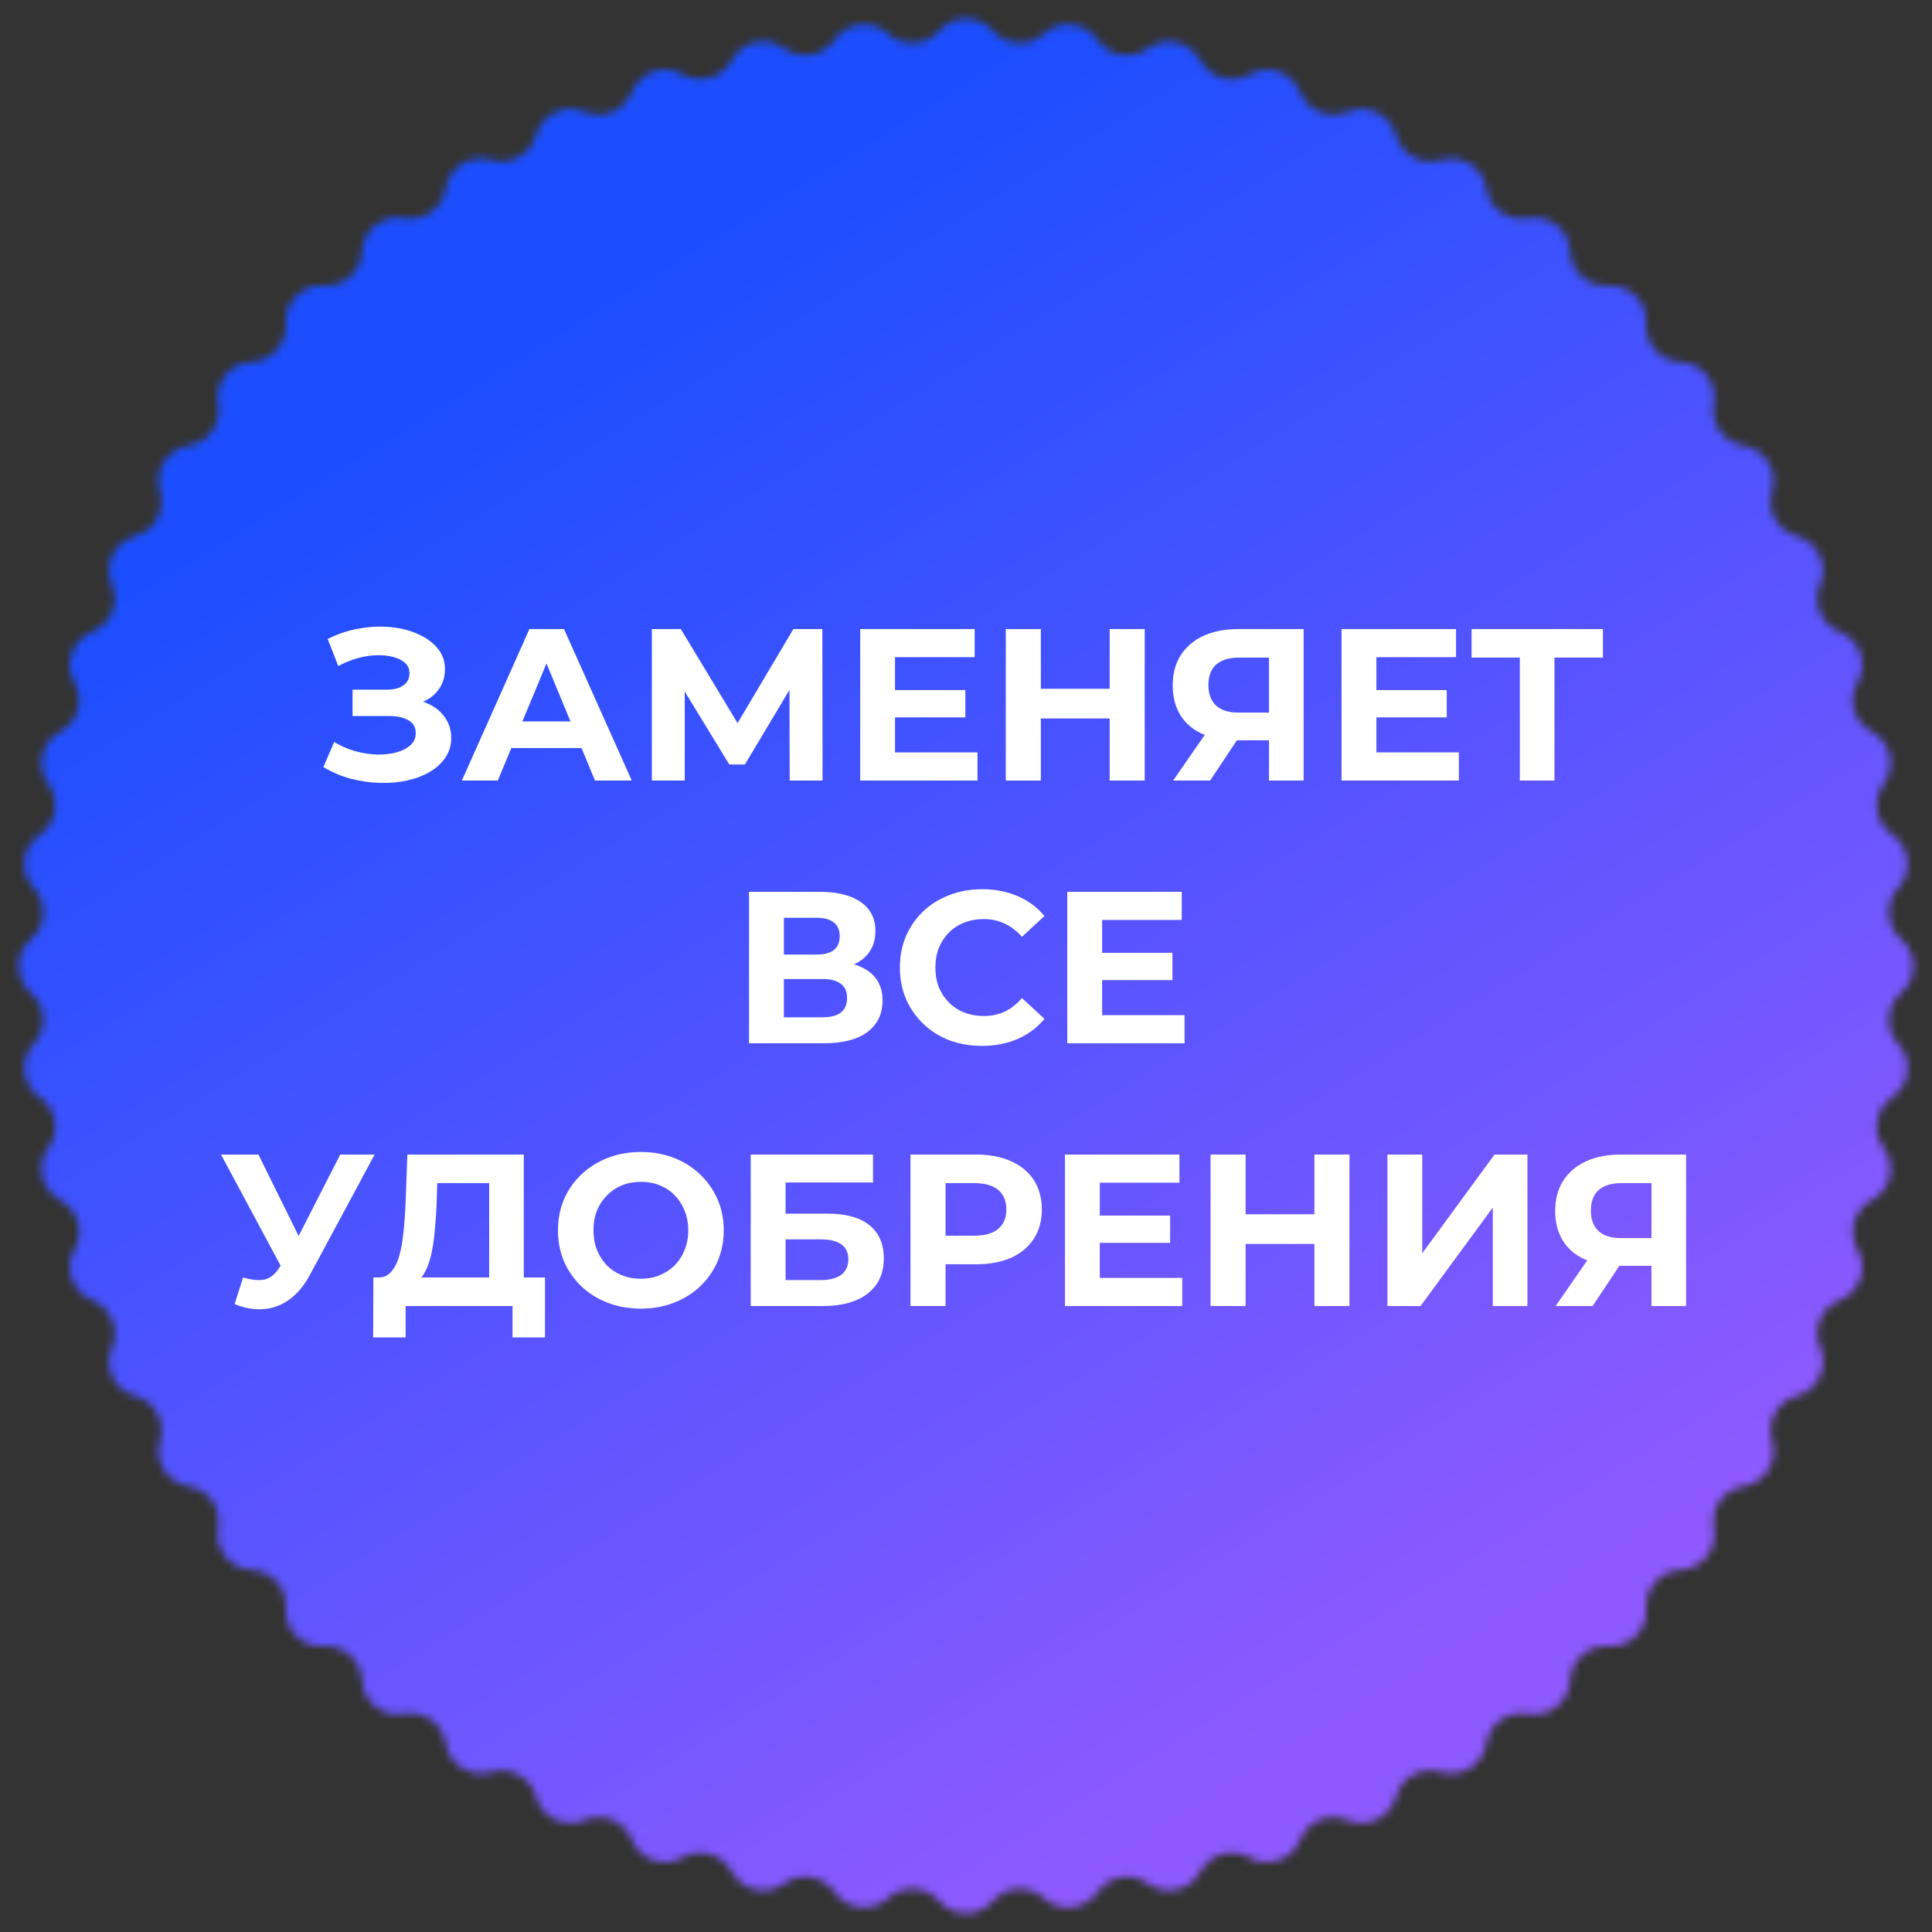 <?xml version="1.0" encoding="UTF-8"?> <svg xmlns="http://www.w3.org/2000/svg" width="250" height="250" viewBox="0 0 250 250" fill="none"><rect x="0" y="0" width="250" height="250" fill="#333333" stroke="none"/><mask id="mask0_2464_14" style="mask-type:alpha" maskUnits="userSpaceOnUse" x="2" y="2" width="246" height="246"><path d="M3.993 128.483C1.881 126.641 1.881 123.359 3.993 121.517C5.949 119.81 6.116 116.828 4.364 114.913C2.472 112.846 2.839 109.584 5.144 107.99C7.279 106.513 7.779 103.568 6.251 101.469C4.603 99.203 5.333 96.004 7.802 94.677C10.089 93.449 10.916 90.579 9.633 88.322C8.248 85.885 9.332 82.787 11.934 81.746C14.344 80.781 15.487 78.022 14.465 75.635C13.362 73.059 14.786 70.102 17.487 69.359C19.99 68.67 21.436 66.055 20.687 63.569C19.879 60.886 21.625 58.107 24.393 57.671C26.958 57.267 28.686 54.83 28.221 52.276C27.719 49.52 29.765 46.954 32.564 46.83C35.158 46.715 37.148 44.488 36.972 41.898C36.781 39.102 39.102 36.781 41.898 36.972C44.488 37.148 46.715 35.158 46.83 32.564C46.954 29.765 49.52 27.719 52.276 28.221C54.83 28.686 57.267 26.958 57.671 24.393C58.107 21.625 60.886 19.879 63.569 20.687C66.055 21.436 68.67 19.99 69.359 17.487C70.102 14.786 73.059 13.362 75.635 14.465C78.022 15.487 80.781 14.344 81.746 11.934C82.787 9.332 85.885 8.248 88.322 9.633C90.579 10.916 93.449 10.089 94.677 7.802C96.004 5.333 99.203 4.603 101.469 6.251C103.568 7.779 106.513 7.279 107.99 5.144C109.584 2.839 112.846 2.472 114.913 4.364C116.828 6.116 119.81 5.949 121.517 3.993C123.359 1.881 126.641 1.881 128.483 3.993C130.19 5.949 133.172 6.116 135.087 4.364C137.154 2.472 140.416 2.839 142.01 5.144C143.487 7.279 146.432 7.779 148.531 6.252C150.797 4.603 153.996 5.333 155.322 7.802C156.551 10.089 159.422 10.916 161.679 9.633C164.115 8.248 167.213 9.332 168.254 11.934C169.219 14.344 171.979 15.487 174.365 14.465C176.941 13.362 179.898 14.786 180.641 17.487C181.33 19.99 183.945 21.436 186.431 20.687C189.114 19.879 191.893 21.625 192.329 24.393C192.733 26.958 195.17 28.686 197.724 28.221C200.48 27.719 203.046 29.765 203.17 32.564C203.285 35.158 205.512 37.148 208.102 36.972C210.898 36.781 213.219 39.102 213.028 41.898C212.852 44.488 214.842 46.715 217.436 46.83C220.235 46.954 222.281 49.52 221.779 52.276C221.314 54.83 223.042 57.267 225.607 57.671C228.375 58.107 230.121 60.886 229.313 63.569C228.565 66.055 230.01 68.67 232.513 69.359C235.214 70.102 236.638 73.059 235.535 75.635C234.513 78.022 235.656 80.781 238.066 81.746C240.668 82.787 241.752 85.885 240.367 88.322C239.084 90.579 239.911 93.449 242.198 94.677C244.667 96.004 245.397 99.203 243.749 101.469C242.221 103.568 242.721 106.513 244.856 107.99C247.161 109.584 247.528 112.846 245.636 114.913C243.884 116.828 244.051 119.81 246.007 121.517C248.119 123.359 248.119 126.641 246.007 128.483C244.051 130.19 243.884 133.172 245.636 135.087C247.528 137.154 247.161 140.416 244.856 142.01C242.721 143.487 242.221 146.432 243.749 148.531C245.397 150.797 244.667 153.996 242.198 155.322C239.911 156.551 239.084 159.422 240.367 161.679C241.752 164.115 240.668 167.213 238.066 168.254C235.656 169.219 234.513 171.979 235.535 174.365C236.638 176.941 235.214 179.898 232.513 180.641C230.01 181.33 228.565 183.945 229.313 186.431C230.121 189.114 228.375 191.893 225.607 192.329C223.042 192.733 221.314 195.17 221.779 197.724C222.281 200.48 220.235 203.046 217.436 203.17C214.842 203.285 212.852 205.512 213.028 208.102C213.219 210.898 210.898 213.219 208.102 213.028C205.512 212.852 203.285 214.842 203.17 217.436C203.046 220.235 200.48 222.281 197.724 221.779C195.17 221.314 192.733 223.042 192.329 225.607C191.893 228.375 189.114 230.121 186.431 229.313C183.945 228.565 181.33 230.01 180.641 232.513C179.898 235.214 176.941 236.638 174.365 235.535C171.979 234.513 169.219 235.656 168.254 238.066C167.213 240.668 164.115 241.752 161.679 240.367C159.422 239.084 156.551 239.911 155.322 242.198C153.996 244.667 150.797 245.397 148.531 243.749C146.432 242.221 143.487 242.721 142.01 244.856C140.416 247.161 137.154 247.528 135.087 245.636C133.172 243.884 130.19 244.051 128.483 246.007C126.641 248.119 123.359 248.119 121.517 246.007C119.81 244.051 116.828 243.884 114.913 245.636C112.846 247.528 109.584 247.161 107.99 244.856C106.513 242.721 103.568 242.221 101.469 243.749C99.203 245.397 96.004 244.667 94.677 242.198C93.449 239.911 90.579 239.084 88.322 240.367C85.885 241.752 82.787 240.668 81.746 238.066C80.781 235.656 78.022 234.513 75.635 235.535C73.059 236.638 70.102 235.214 69.359 232.513C68.67 230.01 66.055 228.565 63.569 229.313C60.886 230.121 58.107 228.375 57.671 225.607C57.267 223.042 54.83 221.314 52.276 221.779C49.52 222.281 46.954 220.235 46.83 217.436C46.715 214.842 44.488 212.852 41.898 213.028C39.102 213.219 36.781 210.898 36.972 208.102C37.148 205.512 35.158 203.285 32.564 203.17C29.765 203.046 27.719 200.48 28.221 197.724C28.686 195.17 26.958 192.733 24.393 192.329C21.625 191.893 19.879 189.114 20.687 186.431C21.436 183.945 19.99 181.33 17.487 180.641C14.786 179.898 13.362 176.941 14.465 174.365C15.487 171.979 14.344 169.219 11.934 168.254C9.332 167.213 8.248 164.115 9.633 161.679C10.916 159.422 10.089 156.551 7.802 155.322C5.333 153.996 4.603 150.797 6.251 148.531C7.779 146.432 7.279 143.487 5.144 142.01C2.839 140.416 2.472 137.154 4.364 135.087C6.116 133.172 5.949 130.19 3.993 128.483Z" fill="#A8A8A8"></path></mask><g mask="url(#mask0_2464_14)"><rect x="-2.232" y="-7.812" width="259.247" height="262.277" fill="url(#paint0_linear_2464_14)"></rect></g><path d="M41.842 99.264L43.242 96.016C44.082 96.52 44.978 96.912 45.93 97.192C46.901 97.453 47.843 97.603 48.758 97.64C49.691 97.659 50.531 97.565 51.278 97.36C52.043 97.155 52.65 96.847 53.098 96.436C53.565 96.025 53.798 95.503 53.798 94.868C53.798 94.121 53.49 93.571 52.874 93.216C52.258 92.843 51.437 92.656 50.41 92.656H45.622V89.24H50.074C50.989 89.24 51.698 89.053 52.202 88.68C52.725 88.307 52.986 87.793 52.986 87.14C52.986 86.58 52.799 86.132 52.426 85.796C52.053 85.441 51.539 85.18 50.886 85.012C50.251 84.844 49.533 84.769 48.73 84.788C47.927 84.807 47.097 84.937 46.238 85.18C45.379 85.423 44.558 85.759 43.774 86.188L42.402 82.688C43.671 82.035 45.006 81.587 46.406 81.344C47.825 81.083 49.187 81.017 50.494 81.148C51.819 81.26 53.014 81.559 54.078 82.044C55.142 82.511 55.991 83.127 56.626 83.892C57.261 84.657 57.578 85.563 57.578 86.608C57.578 87.541 57.335 88.372 56.85 89.1C56.365 89.828 55.683 90.388 54.806 90.78C53.947 91.172 52.958 91.368 51.838 91.368L51.95 90.36C53.257 90.36 54.386 90.584 55.338 91.032C56.309 91.461 57.055 92.068 57.578 92.852C58.119 93.617 58.39 94.504 58.39 95.512C58.39 96.445 58.138 97.285 57.634 98.032C57.149 98.76 56.477 99.376 55.618 99.88C54.759 100.384 53.779 100.757 52.678 101C51.577 101.243 50.401 101.345 49.15 101.308C47.918 101.271 46.677 101.093 45.426 100.776C44.175 100.44 42.981 99.936 41.842 99.264ZM59.769 101L68.505 81.4H72.985L81.749 101H76.989L69.821 83.696H71.613L64.417 101H59.769ZM64.137 96.8L65.341 93.356H75.421L76.653 96.8H64.137ZM84.348 101V81.4H88.1L96.444 95.232H94.456L102.66 81.4H106.412L106.44 101H102.184L102.156 87.924H102.968L96.388 98.928H94.372L87.652 87.924H88.604V101H84.348ZM115.481 89.296H124.917V92.824H115.481V89.296ZM115.817 97.36H126.485V101H111.309V81.4H126.121V85.04H115.817V97.36ZM143.589 81.4H148.125V101H143.589V81.4ZM134.685 101H130.149V81.4H134.685V101ZM143.925 92.964H134.349V89.128H143.925V92.964ZM164.208 101V94.812L165.328 95.792H159.952C158.253 95.792 156.788 95.512 155.556 94.952C154.324 94.392 153.381 93.58 152.728 92.516C152.074 91.452 151.748 90.183 151.748 88.708C151.748 87.177 152.093 85.871 152.784 84.788C153.493 83.687 154.482 82.847 155.752 82.268C157.021 81.689 158.514 81.4 160.232 81.4H168.688V101H164.208ZM151.804 101L156.676 93.972H161.268L156.592 101H151.804ZM164.208 93.356V83.92L165.328 85.096H160.344C159.056 85.096 158.066 85.395 157.376 85.992C156.704 86.589 156.368 87.476 156.368 88.652C156.368 89.791 156.694 90.668 157.348 91.284C158.001 91.9 158.962 92.208 160.232 92.208H165.328L164.208 93.356ZM177.77 89.296H187.206V92.824H177.77V89.296ZM178.106 97.36H188.774V101H173.598V81.4H188.41V85.04H178.106V97.36ZM196.666 101V84.06L197.702 85.096H190.422V81.4H207.418V85.096H200.138L201.146 84.06V101H196.666ZM96.926 135V115.4H106.054C108.332 115.4 110.105 115.839 111.374 116.716C112.644 117.593 113.278 118.844 113.278 120.468C113.278 122.073 112.681 123.324 111.486 124.22C110.292 125.097 108.705 125.536 106.726 125.536L107.258 124.36C109.461 124.36 111.169 124.799 112.382 125.676C113.596 126.553 114.202 127.823 114.202 129.484C114.202 131.201 113.549 132.555 112.242 133.544C110.954 134.515 109.069 135 106.586 135H96.926ZM101.434 131.64H106.418C107.464 131.64 108.257 131.435 108.798 131.024C109.34 130.613 109.61 129.979 109.61 129.12C109.61 128.299 109.34 127.692 108.798 127.3C108.257 126.889 107.464 126.684 106.418 126.684H101.434V131.64ZM101.434 123.52H105.662C106.652 123.52 107.398 123.324 107.902 122.932C108.406 122.521 108.658 121.924 108.658 121.14C108.658 120.356 108.406 119.768 107.902 119.376C107.398 118.965 106.652 118.76 105.662 118.76H101.434V123.52ZM127.058 135.336C125.546 135.336 124.136 135.093 122.83 134.608C121.542 134.104 120.422 133.395 119.47 132.48C118.518 131.565 117.771 130.492 117.23 129.26C116.707 128.028 116.446 126.675 116.446 125.2C116.446 123.725 116.707 122.372 117.23 121.14C117.771 119.908 118.518 118.835 119.47 117.92C120.44 117.005 121.57 116.305 122.858 115.82C124.146 115.316 125.555 115.064 127.086 115.064C128.784 115.064 130.315 115.363 131.678 115.96C133.059 116.539 134.216 117.397 135.15 118.536L132.238 121.224C131.566 120.459 130.819 119.889 129.998 119.516C129.176 119.124 128.28 118.928 127.31 118.928C126.395 118.928 125.555 119.077 124.79 119.376C124.024 119.675 123.362 120.104 122.802 120.664C122.242 121.224 121.803 121.887 121.486 122.652C121.187 123.417 121.038 124.267 121.038 125.2C121.038 126.133 121.187 126.983 121.486 127.748C121.803 128.513 122.242 129.176 122.802 129.736C123.362 130.296 124.024 130.725 124.79 131.024C125.555 131.323 126.395 131.472 127.31 131.472C128.28 131.472 129.176 131.285 129.998 130.912C130.819 130.52 131.566 129.932 132.238 129.148L135.15 131.836C134.216 132.975 133.059 133.843 131.678 134.44C130.315 135.037 128.775 135.336 127.058 135.336ZM142.278 123.296H151.714V126.824H142.278V123.296ZM142.614 131.36H153.282V135H138.106V115.4H152.918V119.04H142.614V131.36ZM31.454 165.304C32.536 165.621 33.442 165.715 34.17 165.584C34.916 165.435 35.579 164.912 36.158 164.016L37.11 162.588L37.53 162.112L44.026 149.4H48.478L40.134 164.912C39.387 166.312 38.5 167.385 37.474 168.132C36.466 168.879 35.355 169.299 34.142 169.392C32.928 169.504 31.668 169.289 30.362 168.748L31.454 165.304ZM37.446 165.892L28.598 149.4H33.442L39.938 162.56L37.446 165.892ZM63.297 166.984V153.096H56.577L56.493 155.952C56.437 157.165 56.353 158.313 56.241 159.396C56.148 160.479 55.998 161.468 55.793 162.364C55.588 163.241 55.317 163.988 54.981 164.604C54.664 165.22 54.263 165.659 53.777 165.92L48.933 165.304C49.605 165.323 50.156 165.089 50.585 164.604C51.033 164.119 51.388 163.437 51.649 162.56C51.91 161.664 52.097 160.619 52.209 159.424C52.34 158.229 52.433 156.932 52.489 155.532L52.713 149.4H67.777V166.984H63.297ZM48.289 173.06L48.317 165.304H70.521V173.06H66.321V169H52.489V173.06H48.289ZM82.955 169.336C81.405 169.336 79.968 169.084 78.643 168.58C77.336 168.076 76.197 167.367 75.227 166.452C74.275 165.537 73.528 164.464 72.987 163.232C72.464 162 72.203 160.656 72.203 159.2C72.203 157.744 72.464 156.4 72.987 155.168C73.528 153.936 74.284 152.863 75.255 151.948C76.225 151.033 77.364 150.324 78.671 149.82C79.977 149.316 81.396 149.064 82.927 149.064C84.476 149.064 85.895 149.316 87.183 149.82C88.489 150.324 89.619 151.033 90.571 151.948C91.541 152.863 92.297 153.936 92.839 155.168C93.38 156.381 93.651 157.725 93.651 159.2C93.651 160.656 93.38 162.009 92.839 163.26C92.297 164.492 91.541 165.565 90.571 166.48C89.619 167.376 88.489 168.076 87.183 168.58C85.895 169.084 84.485 169.336 82.955 169.336ZM82.927 165.472C83.804 165.472 84.607 165.323 85.335 165.024C86.081 164.725 86.735 164.296 87.295 163.736C87.855 163.176 88.284 162.513 88.583 161.748C88.9 160.983 89.059 160.133 89.059 159.2C89.059 158.267 88.9 157.417 88.583 156.652C88.284 155.887 87.855 155.224 87.295 154.664C86.753 154.104 86.109 153.675 85.363 153.376C84.616 153.077 83.804 152.928 82.927 152.928C82.049 152.928 81.237 153.077 80.491 153.376C79.763 153.675 79.119 154.104 78.559 154.664C77.999 155.224 77.56 155.887 77.243 156.652C76.944 157.417 76.795 158.267 76.795 159.2C76.795 160.115 76.944 160.964 77.243 161.748C77.56 162.513 77.989 163.176 78.531 163.736C79.091 164.296 79.744 164.725 80.491 165.024C81.237 165.323 82.049 165.472 82.927 165.472ZM97.145 169V149.4H112.965V153.012H101.653V157.044H107.085C109.456 157.044 111.257 157.539 112.489 158.528C113.74 159.517 114.365 160.955 114.365 162.84C114.365 164.781 113.674 166.293 112.293 167.376C110.912 168.459 108.961 169 106.441 169H97.145ZM101.653 165.64H106.189C107.346 165.64 108.233 165.416 108.849 164.968C109.465 164.501 109.773 163.829 109.773 162.952C109.773 161.235 108.578 160.376 106.189 160.376H101.653V165.64ZM117.817 169V149.4H126.301C128.056 149.4 129.568 149.689 130.837 150.268C132.106 150.828 133.086 151.64 133.777 152.704C134.468 153.768 134.813 155.037 134.813 156.512C134.813 157.968 134.468 159.228 133.777 160.292C133.086 161.356 132.106 162.177 130.837 162.756C129.568 163.316 128.056 163.596 126.301 163.596H120.337L122.353 161.552V169H117.817ZM122.353 162.056L120.337 159.9H126.049C127.449 159.9 128.494 159.601 129.185 159.004C129.876 158.407 130.221 157.576 130.221 156.512C130.221 155.429 129.876 154.589 129.185 153.992C128.494 153.395 127.449 153.096 126.049 153.096H120.337L122.353 150.94V162.056ZM141.977 157.296H151.413V160.824H141.977V157.296ZM142.313 165.36H152.981V169H137.805V149.4H152.617V153.04H142.313V165.36ZM170.085 149.4H174.621V169H170.085V149.4ZM161.181 169H156.645V149.4H161.181V169ZM170.421 160.964H160.845V157.128H170.421V160.964ZM179.532 169V149.4H184.04V162.168L193.392 149.4H197.648V169H193.168V156.26L183.816 169H179.532ZM213.7 169V162.812L214.82 163.792H209.444C207.745 163.792 206.28 163.512 205.048 162.952C203.816 162.392 202.873 161.58 202.22 160.516C201.566 159.452 201.24 158.183 201.24 156.708C201.24 155.177 201.585 153.871 202.276 152.788C202.985 151.687 203.974 150.847 205.244 150.268C206.513 149.689 208.006 149.4 209.724 149.4H218.18V169H213.7ZM201.296 169L206.168 161.972H210.76L206.084 169H201.296ZM213.7 161.356V151.92L214.82 153.096H209.836C208.548 153.096 207.558 153.395 206.868 153.992C206.196 154.589 205.86 155.476 205.86 156.652C205.86 157.791 206.186 158.668 206.84 159.284C207.493 159.9 208.454 160.208 209.724 160.208H214.82L213.7 161.356Z" fill="white"></path><defs><linearGradient id="paint0_linear_2464_14" x1="66.406" y1="45.929" x2="174.792" y2="221.492" gradientUnits="userSpaceOnUse"><stop stop-color="#1C4EFF"></stop><stop offset="1" stop-color="#8E5AFF"></stop></linearGradient></defs></svg> 